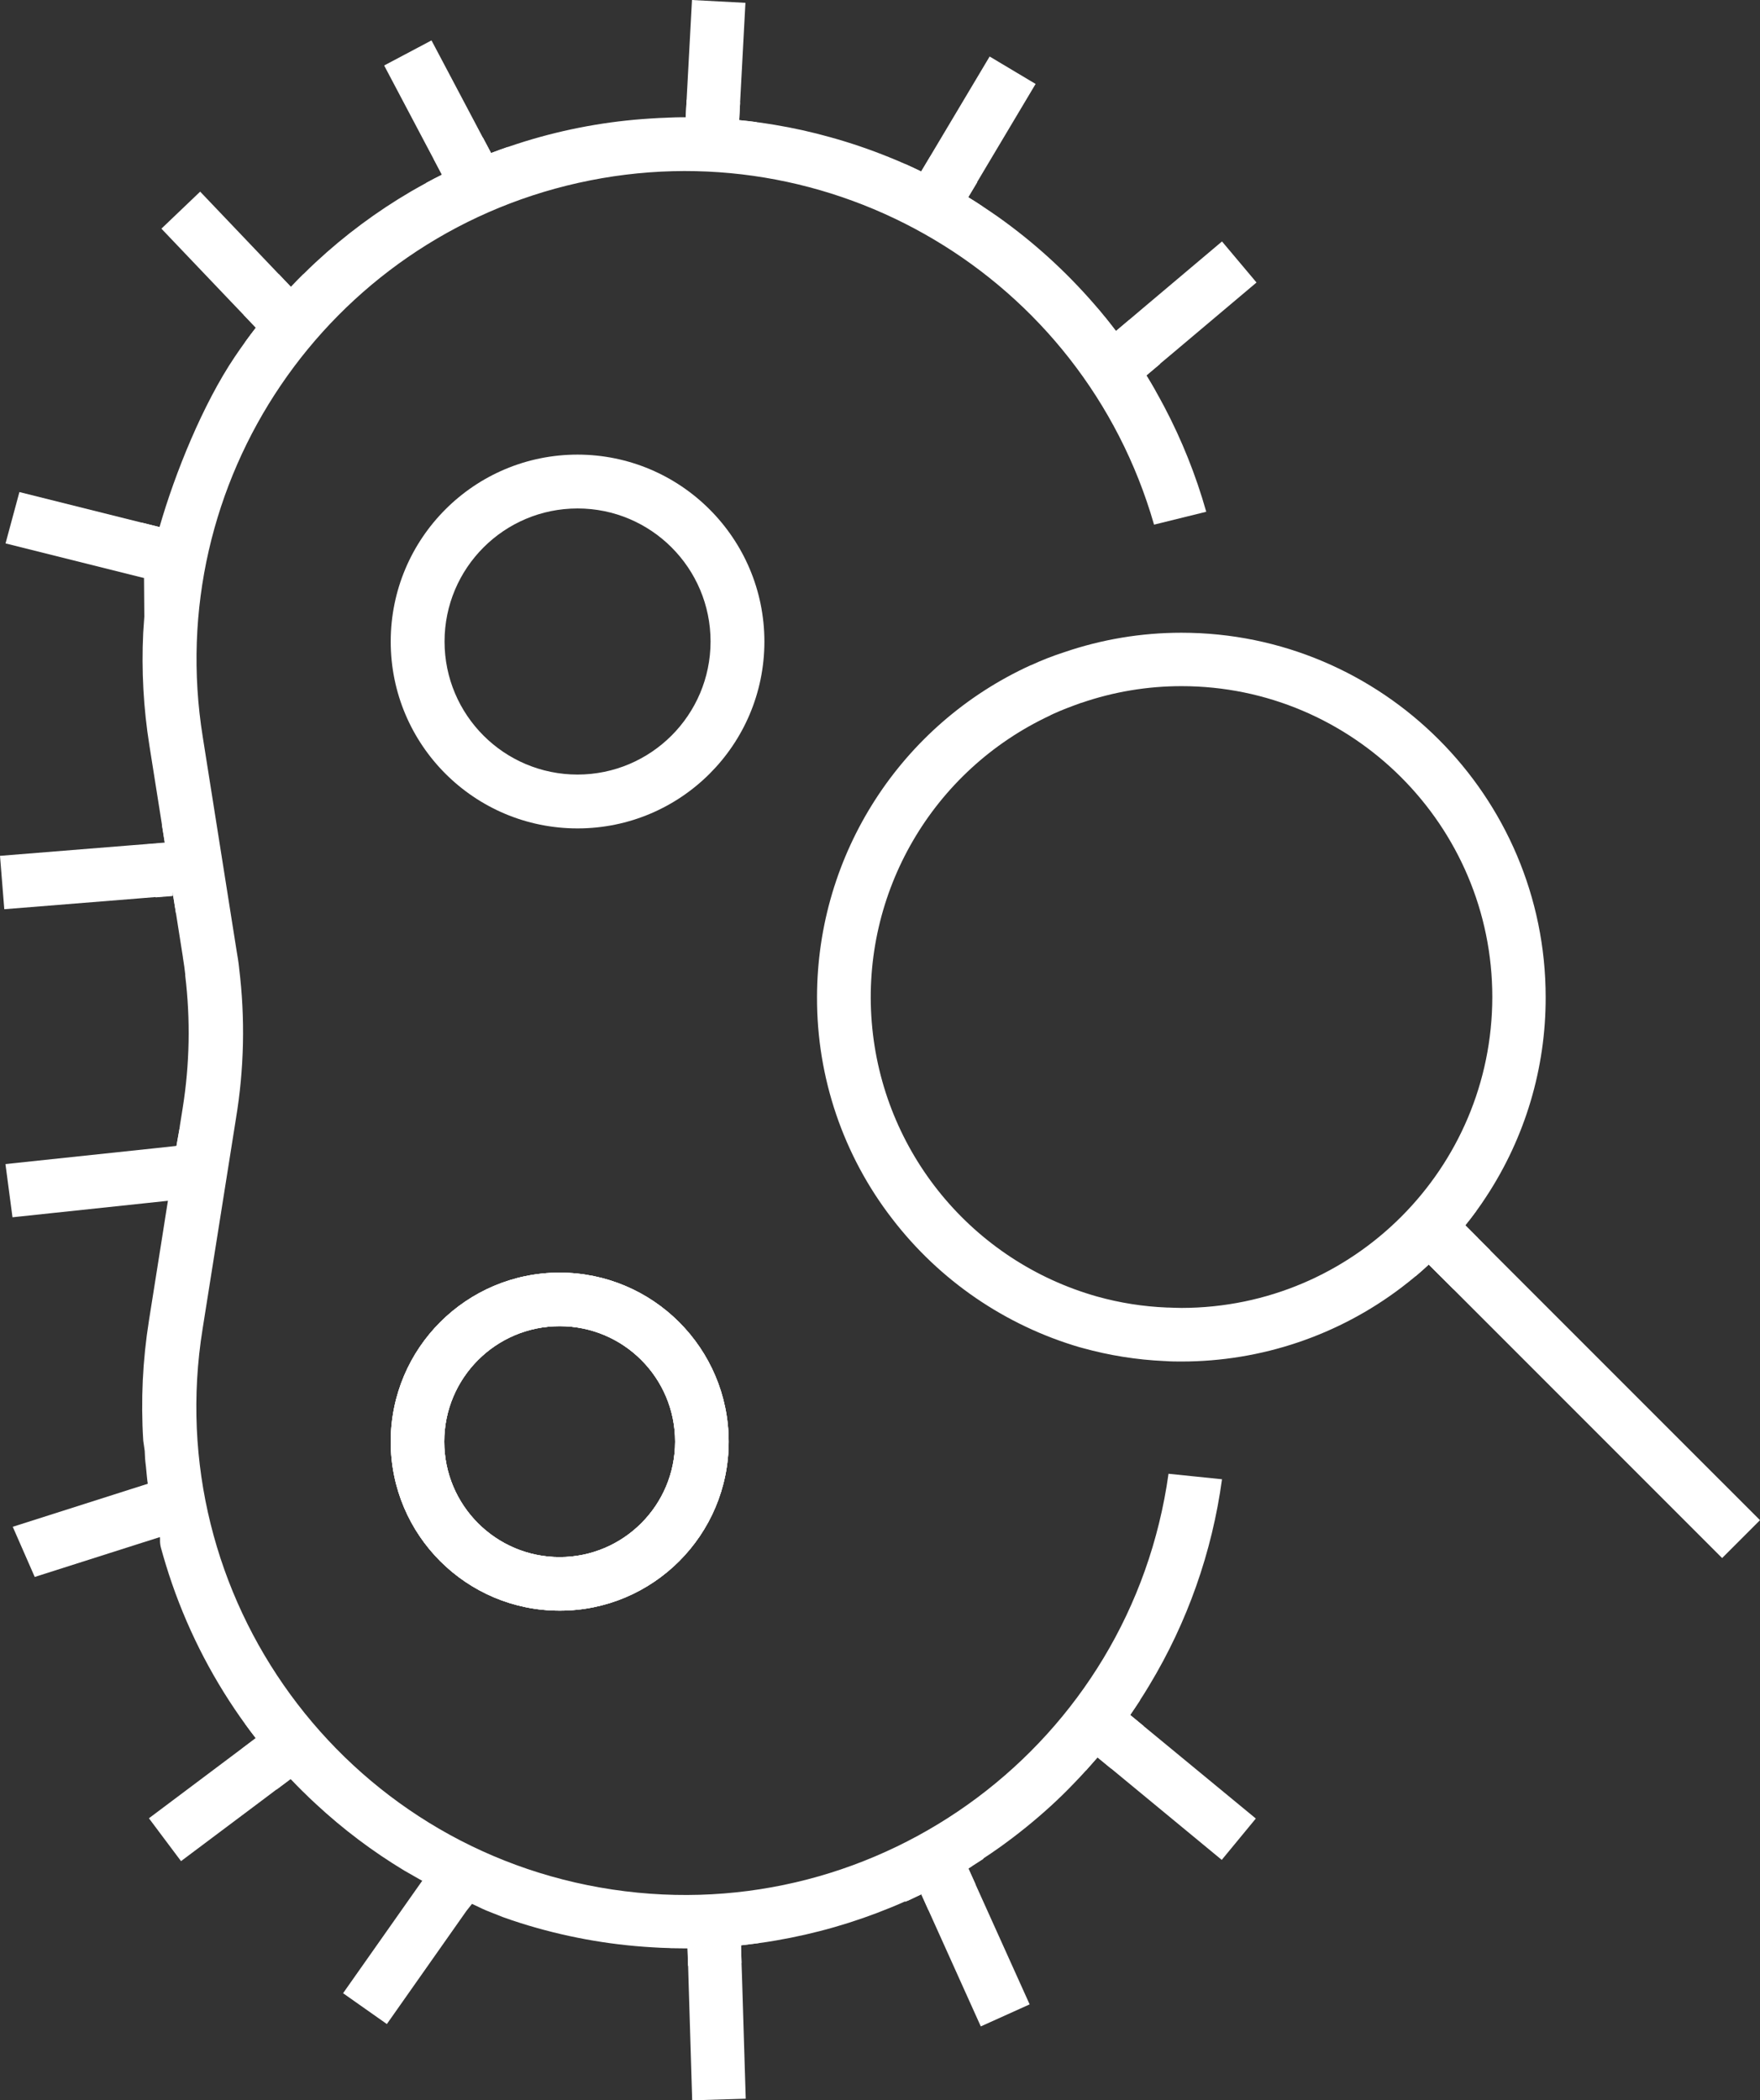 <svg xmlns="http://www.w3.org/2000/svg" xmlns:xlink="http://www.w3.org/1999/xlink" fill="none" version="1.1" width="41" height="48.912" viewBox="0 0 41 48.912"><rect x="0" y="0" width="41" height="48.912" fill="#333333" stroke="none"/><defs><clipPath id="master_svg0_182_03746"><rect x="0" y="0" width="41" height="48.912" rx="0"/></clipPath></defs><g clip-path="url(#master_svg0_182_03746)"><g><g><path d="M3.355,13.462C3.602,13.278,3.144,12.87,3.21,12.571C3.238,12.437,3.27,12.304,3.303,12.171L3.716,12.274C4.078,11.013,4.728,9.408,5.471,8.307Q5.588,8.133,5.711,7.963Q5.834,7.794,5.96,7.631L5.674,7.331Q5.846,7.111,6.029,6.898Q6.255,6.632,6.493,6.382L6.777,6.681C6.871,6.582,6.967,6.484,7.064,6.388C7.16,6.292,7.259,6.197,7.359,6.104C8.035,5.476,8.777,4.925,9.573,4.459Q9.75,4.357,9.932,4.258C10.052,4.193,10.173,4.129,10.296,4.069L10.104,3.706Q10.663,3.425,11.247,3.199L11.441,3.564Q11.633,3.49,11.83,3.423Q12.026,3.356,12.225,3.294C13.176,3.001,14.159,2.821,15.153,2.76C15.289,2.751,15.426,2.744,15.563,2.74Q15.753,2.735,15.945,2.735L15.974,2.735L15.996,2.325C16.414,2.325,16.83,2.347,17.241,2.388L17.22,2.798C17.356,2.811,17.493,2.827,17.63,2.845C17.767,2.863,17.902,2.883,18.04,2.906C18.481,2.979,18.918,3.076,19.348,3.197C19.809,3.325,20.263,3.479,20.707,3.659Q20.9,3.736,21.089,3.82Q21.278,3.904,21.462,3.994L21.673,3.641Q22.237,3.914,22.767,4.242L22.557,4.593Q22.733,4.7,22.903,4.814Q23.074,4.927,23.243,5.045C24.068,5.629,24.819,6.31,25.482,7.073C25.572,7.175,25.66,7.278,25.746,7.386C25.832,7.495,25.916,7.6,25.999,7.709L26.312,7.445Q26.693,7.942,27.025,8.476L26.708,8.743C26.781,8.861,26.851,8.98,26.92,9.102C26.988,9.224,27.056,9.346,27.121,9.469C27.532,10.249,27.86,11.069,28.1,11.918L26.884,12.218C25.223,6.437,19.348,2.949,13.477,4.258C7.606,5.567,3.77,11.221,4.723,17.16L5.499,22.061L5.511,22.137C5.532,22.261,5.556,22.402,5.57,22.535L5.57,22.542C5.714,23.71,5.689,24.892,5.496,26.053L4.72,30.945C3.714,37.195,8.004,43.064,14.264,44.003C20.525,44.943,26.348,40.591,27.221,34.321L28.467,34.449C28.237,36.146,27.661,37.778,26.776,39.244Q26.67,39.422,26.557,39.595Q26.444,39.768,26.328,39.938L26.645,40.199Q26.289,40.712,25.883,41.187L25.567,40.927C25.478,41.029,25.388,41.132,25.296,41.234C25.203,41.337,25.111,41.436,25.015,41.534Q24.759,41.802,24.48,42.057C24.104,42.4,23.707,42.721,23.293,43.017Q23.102,43.153,22.905,43.282C22.803,43.349,22.703,43.414,22.6,43.478L22.658,43.452L22.56,43.513L22.726,43.882Q22.214,44.195,21.674,44.457L21.627,44.48L21.463,44.115C21.356,44.167,21.247,44.218,21.138,44.269L21.134,44.258L21.087,44.279Q20.923,44.353,20.757,44.42C19.897,44.774,18.999,45.032,18.082,45.189C17.946,45.213,17.81,45.234,17.672,45.252C17.534,45.271,17.4,45.287,17.262,45.304L17.274,45.714Q16.656,45.777,16.028,45.781L16.016,45.371L15.937,45.371Q15.771,45.371,15.606,45.367C15.468,45.364,15.331,45.358,15.196,45.349C14.151,45.289,13.118,45.098,12.121,44.783Q11.913,44.717,11.711,44.644L11.363,44.506C11.229,44.455,10.885,44.278,10.752,44.225C10.356,44.065,10.263,44.491,9.885,44.293L10.141,43.963Q9.957,43.868,9.775,43.766Q9.594,43.664,9.416,43.561C8.68,43.117,7.991,42.598,7.361,42.013C7.258,41.919,7.159,41.823,7.061,41.726C6.962,41.628,6.866,41.53,6.771,41.43L6.441,41.677Q6.226,41.448,6.021,41.208Q5.816,40.968,5.63,40.727L5.958,40.48Q5.832,40.318,5.712,40.152C5.632,40.042,5.553,39.929,5.477,39.817C4.773,38.776,4.229,37.636,3.862,36.434Q3.802,36.238,3.748,36.04C3.734,35.986,3.727,35.931,3.728,35.876C3.73,35.82,3.725,35.765,3.713,35.711C3.627,35.355,3.508,34.971,3.45,34.608C3.42,34.414,3.42,34.341,3.399,34.147L3.388,34.056C3.373,33.915,3.381,33.93,3.371,33.788L3.337,33.549C3.278,32.615,3.323,31.676,3.47,30.752L3.785,28.766L3.851,28.345L3.918,27.925L3.495,27.976L4.11,26.695L4.184,26.274L4.189,26.223L4.248,25.854C4.251,25.837,4.253,25.819,4.256,25.803C4.419,24.783,4.439,23.746,4.315,22.721L4.315,22.689C4.304,22.575,4.285,22.456,4.269,22.351L4.261,22.3L4.261,22.292L4.164,21.677L4.1,21.271L4.015,20.738L4.026,20.866L3.625,20.898L3.43,19.662L3.84,19.629L3.775,19.223L3.711,18.817L3.48,17.359C3.342,16.493,3.294,15.615,3.336,14.739L3.362,14.361" fill="#FFFFFF" fill-opacity="1"/></g><g><path d="" fill="#FFFFFF" fill-opacity="1"/><path d="" fill-rule="evenodd" fill="#FFFFFF" fill-opacity="1"/></g><g><path d="M29.271,6.579L27.336,8.21L27.02,8.475L26.703,8.742C26.776,8.86,26.846,8.979,26.915,9.101L26.541,9.416L25.208,7.836L25.741,7.386Q25.871,7.545,25.995,7.709L26.308,7.445L26.622,7.179L28.467,5.623L29.271,6.579Z" fill="#FFFFFF" fill-opacity="1"/></g><g><path d="M22.762,4.242L22.552,4.593Q22.728,4.7,22.898,4.814L22.579,5.349L20.803,4.29L21.084,3.82Q21.272,3.904,21.457,3.994L21.668,3.641L21.879,3.287L23.054,1.316L24.125,1.955L22.972,3.889L22.762,4.242Z" fill="#FFFFFF" fill-opacity="1"/></g><g><path d="M17.627,2.844L17.596,3.424L15.531,3.314L15.562,2.739Q15.753,2.733,15.944,2.733L15.973,2.733L16.017,1.913L16.12,-0L17.365,0.066L17.263,1.977L17.241,2.387L17.219,2.797C17.356,2.81,17.492,2.826,17.627,2.844Z" fill="#FFFFFF" fill-opacity="1"/></g><g><path d="M12.06,3.863L10.232,4.829L9.93,4.258C10.05,4.193,10.171,4.13,10.294,4.069L10.102,3.706L9.91,3.344L8.949,1.525L10.052,0.941L11.053,2.834L11.245,3.198L11.439,3.564Q11.631,3.49,11.828,3.423L12.06,3.863Z" fill="#FFFFFF" fill-opacity="1"/></g><g><path d="M7.53,6.877L6.034,8.303L5.711,7.965Q5.833,7.797,5.96,7.632L5.674,7.332L5.388,7.033L3.76,5.325L4.663,4.463L6.21,6.086L6.493,6.383L6.777,6.681C6.871,6.582,6.967,6.484,7.063,6.388L7.53,6.877Z" fill="#FFFFFF" fill-opacity="1"/></g><g><path d="M0.129,12.655L0.452,11.459L3.765,12.287L3.441,13.483L0.129,12.655Z" fill="#FFFFFF" fill-opacity="1"/></g><g><path d="M4.098,21.265L4.013,20.732L4.023,20.859L3.623,20.891L3.214,20.924L0.1,21.174L0,19.931L3.018,19.688L3.427,19.656L3.837,19.622L3.773,19.216L4.299,19.174L4.465,21.235L4.098,21.265Z" fill="#FFFFFF" fill-opacity="1"/></g><g><path d="M4.281,28.337L4.356,27.917L3.884,27.967L3.413,28.017L0.291,28.348L0.127,27.109L3.639,26.737L4.11,26.686L4.185,26.265L4.656,26.215L4.872,26.192L5.143,28.246L4.281,28.337Z" fill="#FFFFFF" fill-opacity="1"/></g><g><path d="M4.602,35.955L4.356,36.033L3.901,36.178C3.859,36.045,3.818,35.912,3.781,35.778L3.327,35.922L0.809,36.724L0.297,35.556L3.046,34.68L3.468,34.546C3.434,34.352,3.472,34.311,3.447,34.115L3.751,34.019L4.008,34.601L4.602,35.955Z" fill="#FFFFFF" fill-opacity="1"/></g><g><path d="M7.449,41.431L7.062,41.722Q6.914,41.576,6.772,41.426L6.442,41.673L6.113,41.921L4.217,43.342L3.469,42.344L5.302,40.969L5.63,40.723L5.958,40.476Q5.832,40.314,5.712,40.148L6.207,39.777L7.449,41.431Z" fill="#FFFFFF" fill-opacity="1"/></g><g><path d="M11.827,43.846L11.762,43.937L11.514,44.29L11.214,44.249C11.079,44.206,11.052,44.266,10.863,44.505L9.012,47.136L7.992,46.418L9.683,44.016L9.923,43.676L10.163,43.335Q9.974,43.249,9.788,43.156L10.137,42.659L11.827,43.846Z" fill="#FFFFFF" fill-opacity="1"/></g><g><path d="M17.288,46.122L17.372,48.875L16.125,48.912L16.042,46.189L16.03,45.779L16.017,45.369L15.938,45.369Q15.772,45.369,15.607,45.365L15.589,44.779L17.655,44.716L17.672,45.251C17.536,45.269,17.4,45.286,17.262,45.302L17.274,45.712L17.288,46.122Z" fill="#FFFFFF" fill-opacity="1"/></g><g><path d="M23.986,46.678L22.848,47.191L21.63,44.488L21.626,44.479L21.462,44.114C21.354,44.166,21.245,44.217,21.137,44.268L21.09,44.29L21.085,44.278L20.922,43.916L20.877,43.817L22.388,43.136L22.762,42.967L22.904,43.282L22.908,43.29Q22.783,43.373,22.656,43.452L22.558,43.513L22.724,43.881L22.728,43.889L23.986,46.678Z" fill="#FFFFFF" fill-opacity="1"/></g><g><path d="M29.255,42.35L28.461,43.313L26.2,41.447L25.884,41.186L25.568,40.925C25.479,41.028,25.389,41.13,25.297,41.233L24.811,40.832L26.126,39.237L26.558,39.596Q26.447,39.769,26.329,39.938L26.646,40.2L26.963,40.461L29.255,42.35Z" fill="#FFFFFF" fill-opacity="1"/></g><g><g><path d="M34.624,27.866C35.53,26.487,36.011,24.873,36.007,23.223C36.007,18.543,32.2,14.735,27.52,14.735C26.589,14.735,25.665,14.889,24.784,15.191C24.524,15.275,24.268,15.375,24.02,15.49L24.014,15.49C20.984,16.87,19.037,19.891,19.033,23.22C19.026,25.089,19.642,26.906,20.785,28.384C21.889,29.822,23.422,30.87,25.162,31.378L25.166,31.378L25.22,31.393C25.841,31.565,26.479,31.667,27.123,31.696L27.136,31.696C27.276,31.707,27.403,31.707,27.526,31.707C29.379,31.707,31.181,31.1,32.656,29.977C32.765,29.894,32.873,29.807,32.978,29.72C33.083,29.633,33.183,29.541,33.285,29.448L33.575,29.738Q33.812,29.515,34.033,29.276Q34.238,29.057,34.427,28.827L34.136,28.535Q34.267,28.375,34.388,28.208Q34.51,28.042,34.624,27.866ZM27.212,30.45L27.186,30.45C26.635,30.428,26.089,30.342,25.559,30.194C22.646,29.372,20.551,26.824,20.308,23.807C20.064,20.789,21.723,17.939,24.467,16.66L24.473,16.655L24.539,16.624C24.726,16.538,24.933,16.459,25.187,16.368L25.193,16.368C25.943,16.11,26.731,15.979,27.524,15.979C31.516,15.979,34.764,19.227,34.764,23.219C34.76,27.216,31.521,30.455,27.524,30.459C27.414,30.456,27.309,30.456,27.212,30.45Z" fill="#FFFFFF" fill-opacity="1"/></g><g><path d="M34.133,28.535Q33.94,28.774,33.729,28.997Q33.514,29.231,33.282,29.447L33.863,30.027Q34.104,29.801,34.329,29.555Q34.531,29.341,34.716,29.116L34.133,28.535Z" fill="#FFFFFF" fill-opacity="1"/></g></g><g><path d="" fill="#FFFFFF" fill-opacity="1"/><path d="" fill-rule="evenodd" fill="#FFFFFF" fill-opacity="1"/></g><g><path d="M41,35.402L40.118,36.284L33.283,29.449C33.183,29.543,33.08,29.634,32.975,29.722L32.509,29.255L33.97,27.793L34.385,28.208Q34.263,28.374,34.133,28.535L34.716,29.119L41,35.402Z" fill="#FFFFFF" fill-opacity="1"/></g><g><path d="" fill="#FFFFFF" fill-opacity="1"/><path d="" fill-rule="evenodd" fill="#FFFFFF" fill-opacity="1"/></g><g><path d="M13.455,10.587C11.051,10.587,9.102,12.536,9.102,14.94C9.101,17.344,11.05,19.292,13.454,19.292C15.858,19.292,17.807,17.344,17.807,14.94C17.805,12.537,15.857,10.59,13.455,10.587ZM13.455,18.038C11.743,18.038,10.356,16.651,10.356,14.94C10.356,13.229,11.743,11.841,13.455,11.841C15.166,11.841,16.553,13.229,16.553,14.94C16.551,16.65,15.165,18.036,13.455,18.038Z" fill="#FFFFFF" fill-opacity="1"/></g><g><path d="M13.039,29.637C10.865,29.637,9.102,31.399,9.102,33.573C9.102,35.747,10.865,37.509,13.039,37.509C15.213,37.509,16.975,35.747,16.975,33.573C16.972,31.4,15.212,29.639,13.039,29.637ZM13.039,36.262C11.553,36.262,10.349,35.058,10.349,33.573C10.349,32.088,11.553,30.884,13.038,30.884C14.523,30.883,15.727,32.088,15.727,33.573C15.725,35.057,14.523,36.26,13.039,36.262Z" fill="#FFFFFF" fill-opacity="1"/></g><g><g><path d="M13.039,29.637C10.865,29.637,9.102,31.399,9.102,33.573C9.102,35.747,10.865,37.509,13.039,37.509C15.213,37.509,16.975,35.747,16.975,33.573C16.972,31.4,15.212,29.639,13.039,29.637ZM13.039,36.262C11.553,36.262,10.349,35.058,10.349,33.573C10.349,32.088,11.553,30.884,13.038,30.884C14.523,30.883,15.727,32.088,15.727,33.573C15.725,35.057,14.523,36.26,13.039,36.262Z" fill="#FFFFFF" fill-opacity="1"/></g><g><path d="M13.039,29.637C10.865,29.637,9.102,31.399,9.102,33.573C9.102,35.747,10.865,37.509,13.039,37.509C15.213,37.509,16.975,35.747,16.975,33.573C16.972,31.4,15.212,29.639,13.039,29.637ZM13.039,36.262C11.553,36.262,10.349,35.058,10.349,33.573C10.349,32.088,11.553,30.884,13.038,30.884C14.523,30.883,15.727,32.088,15.727,33.573C15.725,35.057,14.523,36.26,13.039,36.262Z" fill="#FFFFFF" fill-opacity="1"/></g></g><g><path d="" fill="#FFFFFF" fill-opacity="1"/><path d="" fill-rule="evenodd" fill="#FFFFFF" fill-opacity="1"/></g></g></g></svg>